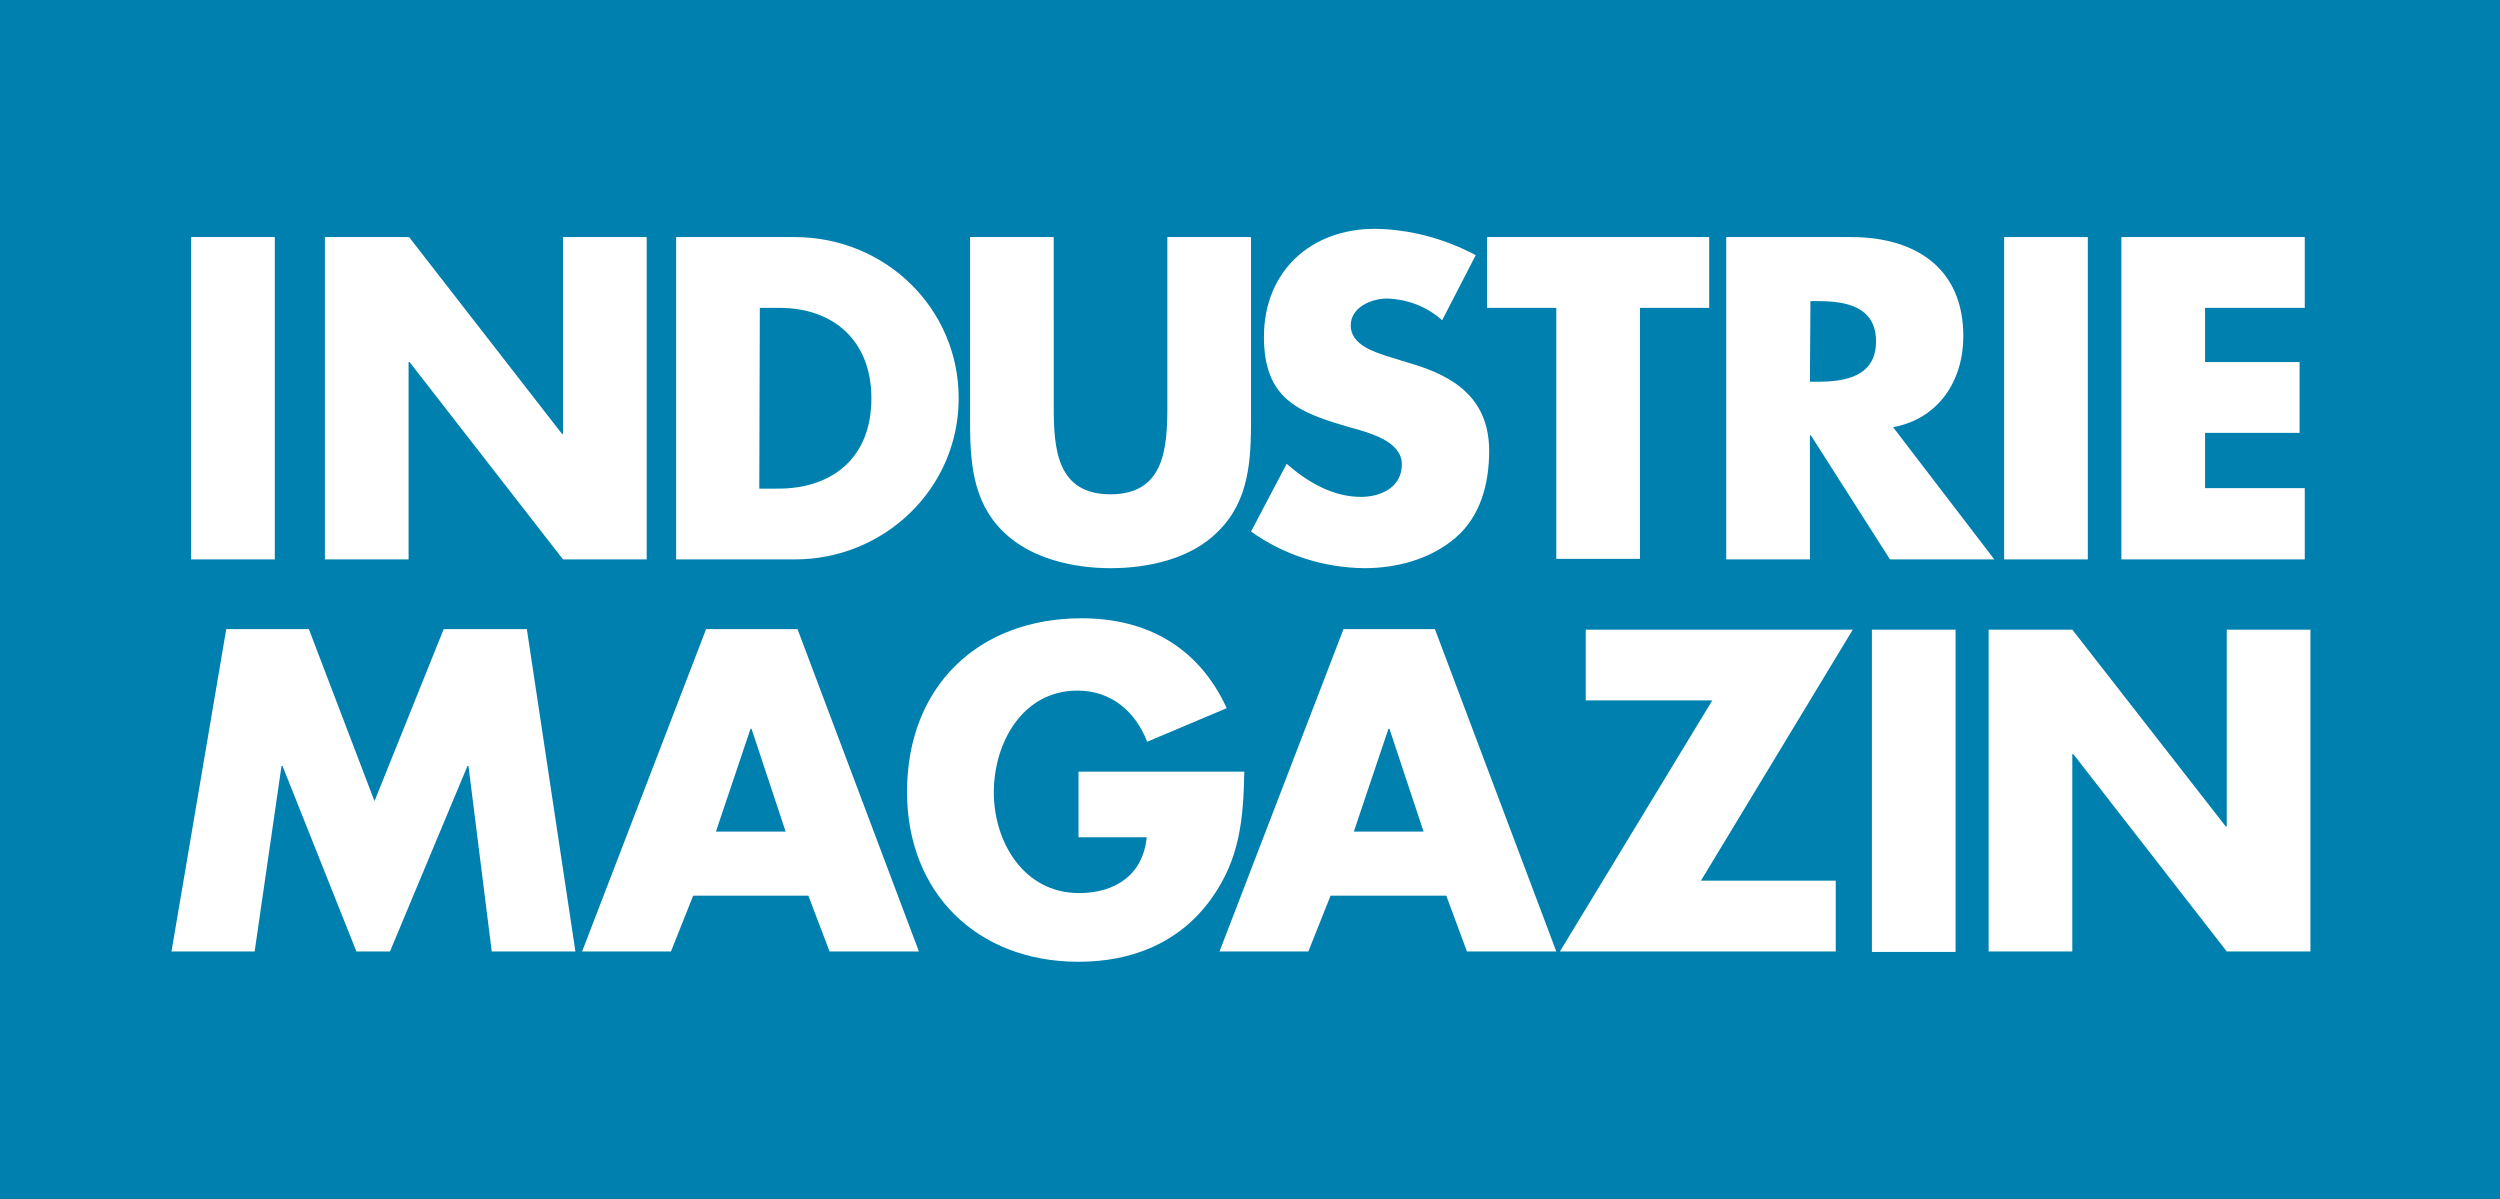 <?xml version="1.0" encoding="utf-8"?>
<!-- Generator: Adobe Illustrator 25.3.1, SVG Export Plug-In . SVG Version: 6.00 Build 0)  -->
<svg version="1.1" id="Ebene_1" xmlns="http://www.w3.org/2000/svg" xmlns:xlink="http://www.w3.org/1999/xlink" x="0px" y="0px"
	 viewBox="0 0 484 232.1" style="enable-background:new 0 0 484 232.1;" xml:space="preserve">
<rect x="0" y="0" width="484" height="232.1" fill="#333333" stroke="none"/>
<style type="text/css">
	.st0{fill:#0080AF;}
	.st1{fill:#FFFFFF;}
</style>
<polyline class="st0" points="0,0 0,232.1 484,232.1 484,0 0,0 "/>
<path class="st1" d="M53.2,45.9H37v62.4h16.2V45.9z M62.9,108.3h16.2V70.1h0.2l29.7,38.2h16.2V45.9H109V84h-0.2L79.2,45.9H62.9
	V108.3z M130.9,108.3h23c17.3,0,31.7-13.7,31.7-31.2s-14.3-31.2-31.7-31.2h-23V108.3z M147.1,59.6h3.8c10.4,0,17.8,6.3,17.8,17.5
	c0,12.2-8.3,17.5-18,17.5H147L147.1,59.6L147.1,59.6z M226,45.9v32.8c0,8.1-0.6,17-11,17s-11-8.8-11-17V45.9h-16.2V81
	c0,8,0.3,16,6.5,22c5.2,5.1,13.4,7,20.7,7s15.5-1.8,20.7-7c6.2-6,6.5-14,6.5-22V45.9H226z M285.7,49.4c-6-3.2-12.7-5-19.5-5.1
	c-12.5,0-21.5,8.3-21.5,20.9c0,12.1,6.7,14.7,16.9,17.6c3.5,1,9.8,2.6,9.8,7.1c0,4.4-4,6.3-7.9,6.3c-5.5,0-10.4-2.9-14.4-6.4
	l-6.9,13.1c6.4,4.6,14.1,7,21.9,7.1c6.3,0,12.8-1.7,17.7-5.9s6.5-10.6,6.5-16.8c0-10.1-6.7-14.5-15.4-17l-4.2-1.3
	c-2.8-0.9-7.2-2.3-7.2-6c0-3.5,4-5.2,7-5.2c4,0.1,7.8,1.6,10.7,4.2L285.7,49.4L285.7,49.4z M317.5,59.6h13.4V45.9h-43v13.7h13.4
	v48.6h16.2L317.5,59.6L317.5,59.6z M366.5,82.7c8.8-1.6,13.6-9,13.6-17.6c0-13.3-9.4-19.2-21.7-19.2h-24.2v62.4h16.2v-24h0.2
	l15.3,24h20.2L366.5,82.7z M350.5,58.3h1.5c5.3,0,11.2,1,11.2,7.8s-6,7.8-11.2,7.8h-1.6L350.5,58.3L350.5,58.3z M404.2,45.9H388
	v62.4h16.2L404.2,45.9L404.2,45.9z M446.2,59.6V45.9h-35.5v62.4h35.5V94.5h-19.3V83.8h18.3V70.1h-18.3V59.6L446.2,59.6"/>
<path class="st1" d="M33.2,184.2h16.1l5.2-35.9h0.2l14.3,35.9h6.5l15-35.9h0.2l4.5,35.9h16.2l-9.4-62.4H85.9l-13.4,33.3l-12.7-33.3
	h-16L33.2,184.2z M156.5,173.4l4.1,10.8h17.3l-23.5-62.4h-17.7l-24,62.4h17.2l4.3-10.8H156.5z M152.1,161h-13.5l6.7-19.9h0.2
	L152.1,161z M208.8,149.4v12.7H222c-0.7,7.2-6,10.8-13.1,10.8c-10.7,0-16.5-9.9-16.5-19.5c0-9.5,5.5-19.7,16.2-19.7
	c6.5,0,11.2,4,13.5,9.9l15.4-6.5c-5.4-11.7-15.3-17.4-28.1-17.4c-20.1,0-33.8,13.3-33.8,33.6c0,19.6,13.6,32.9,33.2,32.9
	c10.4,0,19.6-3.7,25.7-12.2c5.6-7.8,6.2-15.5,6.4-24.6H208.8z M280,173.4l4,10.8h17.3l-23.5-62.4h-17.7l-24,62.4h17.2l4.3-10.8H280z
	 M275.6,161h-13.5l6.7-19.9h0.2L275.6,161z M329.3,170.5l29.4-48.6H307v13.7h24.5L302,184.2h53.4v-13.7L329.3,170.5z M378.6,121.9
	h-16.2v62.4h16.2L378.6,121.9L378.6,121.9z M385,184.2h16.2V146h0.2l29.7,38.2h16.2v-62.3h-16.2V160h-0.2l-29.7-38.1H385V184.2"/>
</svg>
